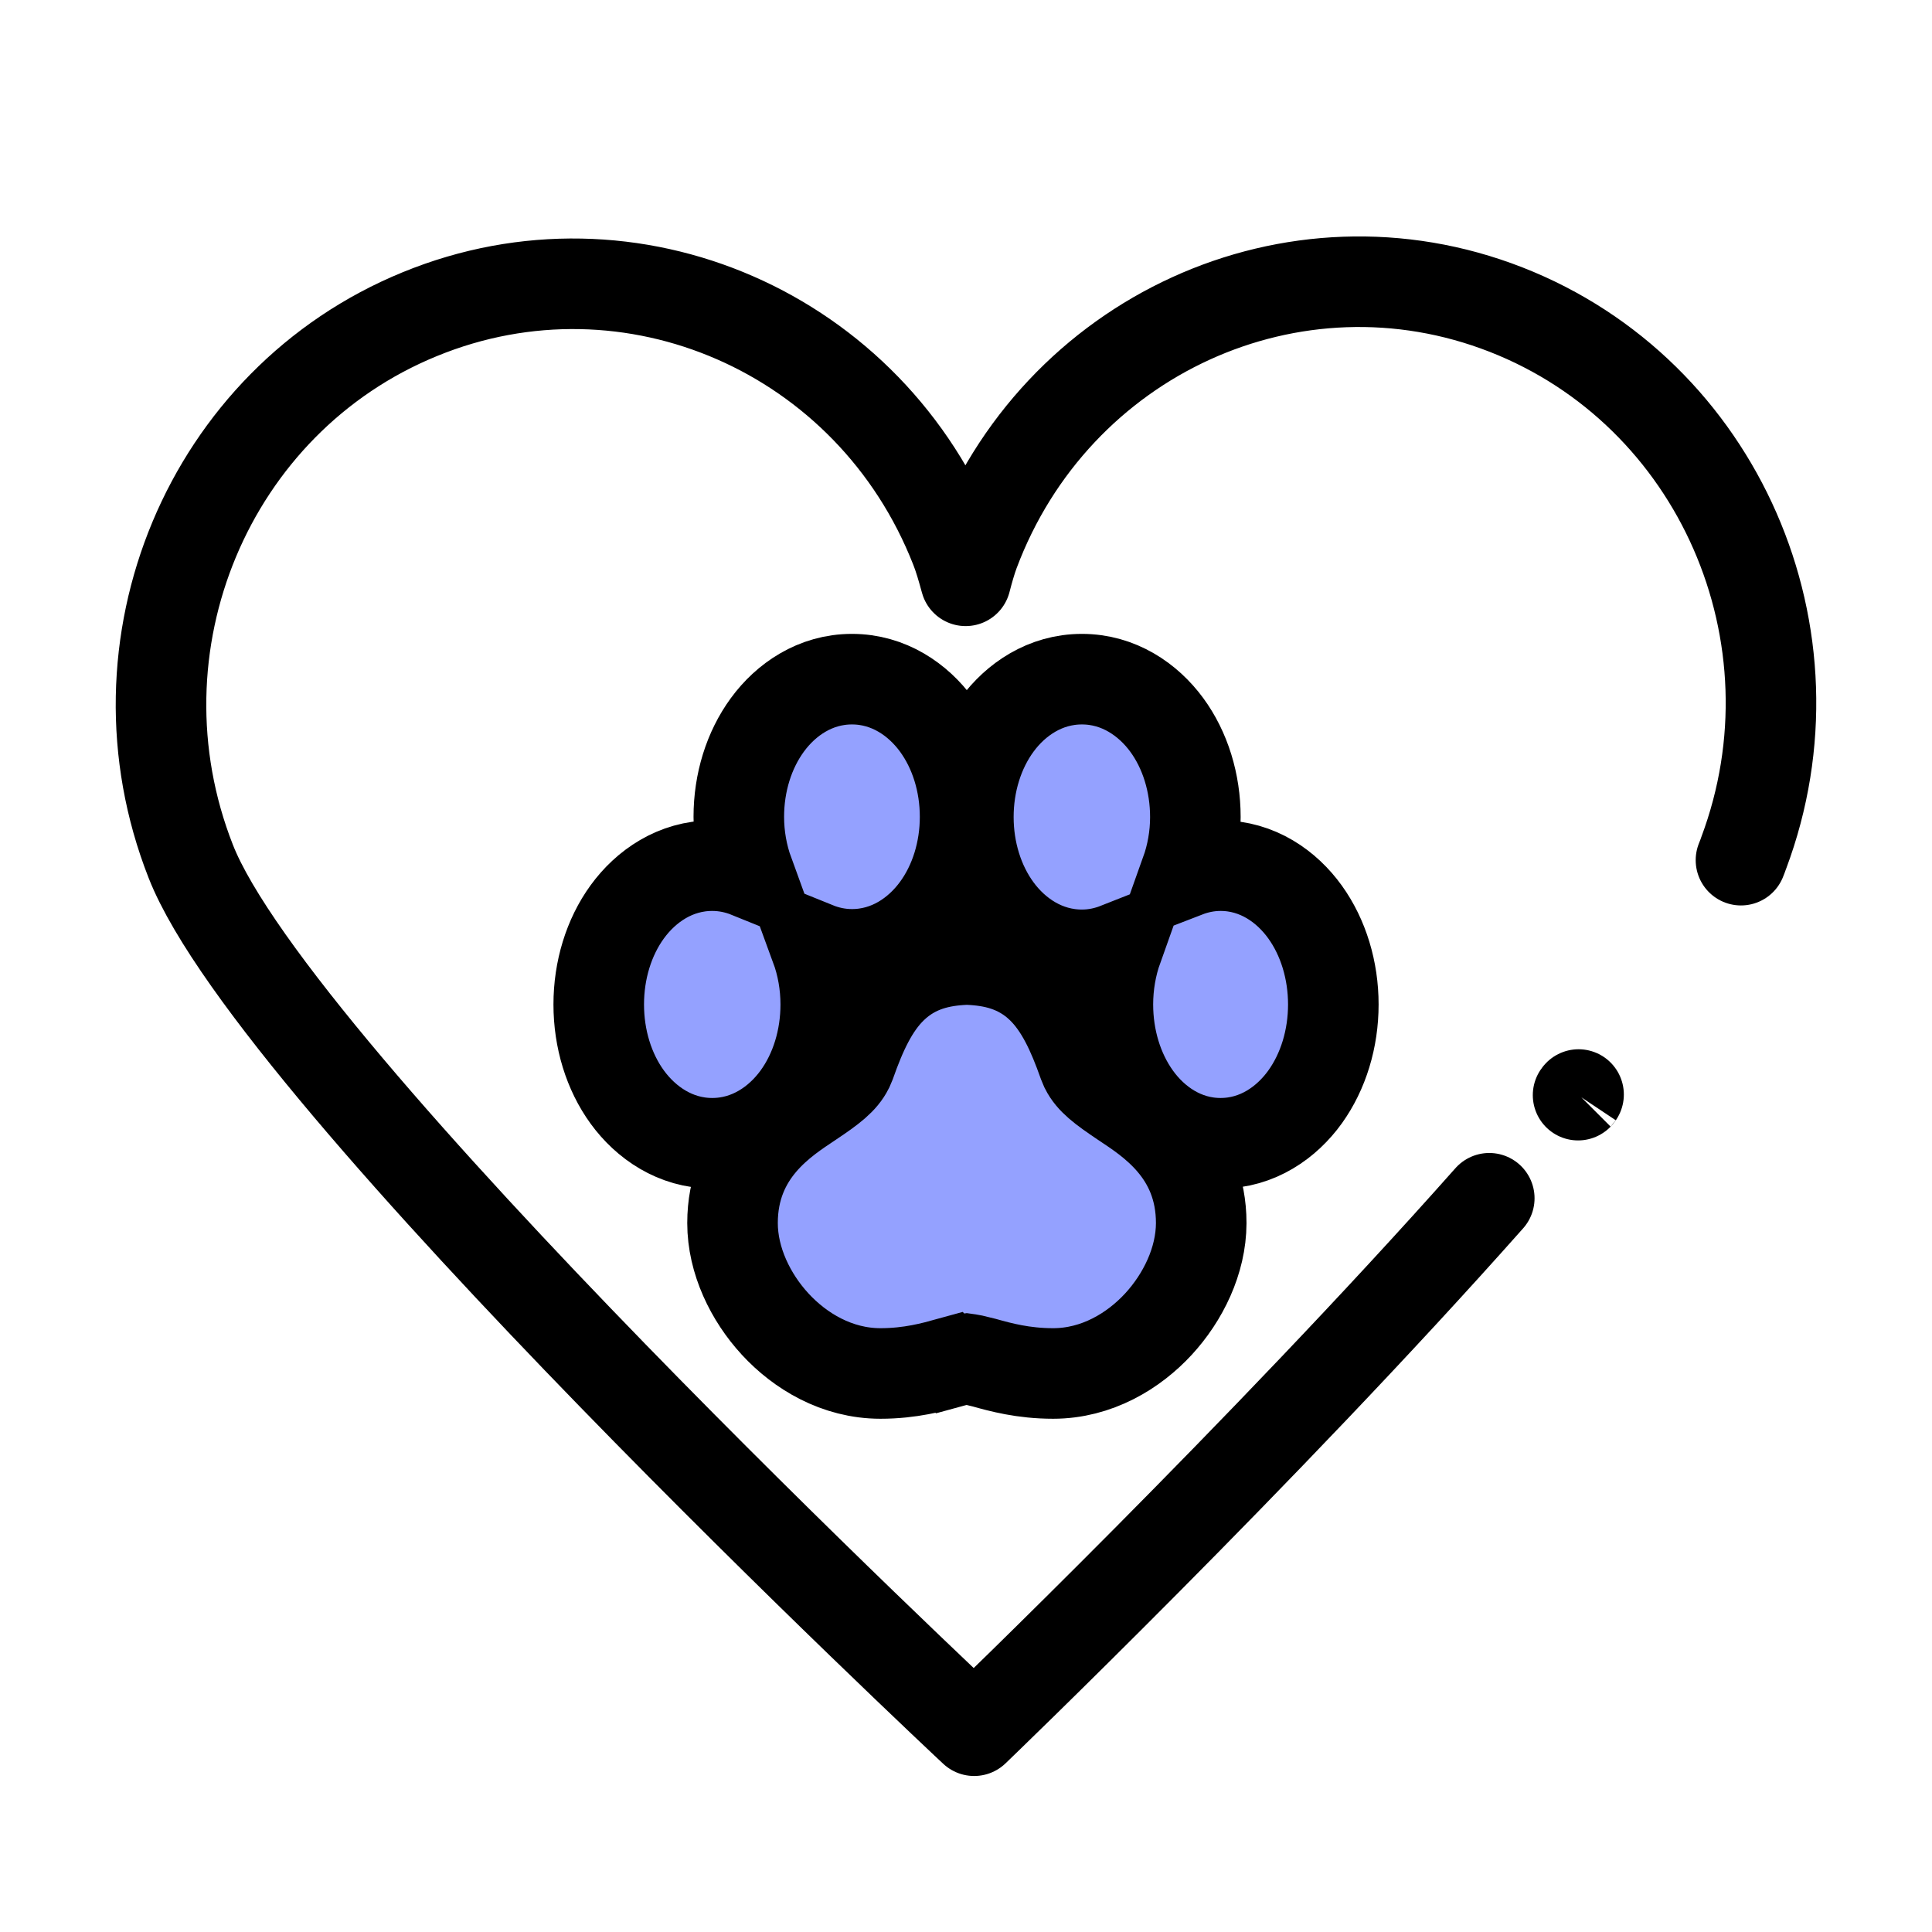 <svg width="32" height="32" viewBox="0 0 32 32" fill="none" xmlns="http://www.w3.org/2000/svg">
<path d="M28.836 14.247C28.852 14.204 28.869 14.166 28.881 14.128C30.228 10.534 28.463 6.504 24.945 5.128C21.426 3.752 17.481 5.555 16.135 9.15C16.085 9.285 16.039 9.446 15.994 9.62C15.94 9.421 15.886 9.234 15.824 9.078C14.423 5.505 10.449 3.769 6.952 5.204C3.454 6.635 1.755 10.695 3.16 14.268C4.556 17.828 16.06 28.598 16.135 28.666C16.135 28.666 20.929 24.062 24.667 19.847M26.146 18.129C26.143 18.132 26.14 18.136 26.138 18.139L26.146 18.129Z" stroke="black" stroke-width="1.5" stroke-linecap="round" stroke-linejoin="round"/>
<path d="M16.049 15.894C16.44 15.912 16.873 15.997 17.246 16.356C17.568 16.666 17.767 17.113 17.943 17.609L17.979 17.695C18.075 17.885 18.253 18.021 18.603 18.255L18.604 18.256C19.044 18.551 19.896 19.078 19.896 20.258V20.261C19.894 20.882 19.594 21.49 19.188 21.931C18.778 22.376 18.166 22.749 17.443 22.749C16.947 22.749 16.57 22.645 16.302 22.57L16.101 22.521C16.07 22.514 16.04 22.511 16.012 22.507C15.934 22.518 15.845 22.537 15.725 22.57L15.724 22.569C15.46 22.642 15.081 22.749 14.583 22.749C13.86 22.749 13.248 22.376 12.838 21.93C12.432 21.489 12.133 20.88 12.133 20.258C12.133 19.078 12.985 18.551 13.425 18.256C13.777 18.021 13.954 17.884 14.05 17.694L14.086 17.609C14.262 17.112 14.461 16.666 14.784 16.356C15.157 15.997 15.589 15.912 15.98 15.894L16.014 15.893L16.049 15.894ZM14.111 11.249C14.719 11.249 15.205 11.587 15.511 12.005C15.818 12.424 15.985 12.965 15.985 13.529C15.985 14.092 15.818 14.633 15.511 15.051C15.205 15.469 14.719 15.807 14.111 15.807C13.895 15.807 13.694 15.762 13.511 15.688C13.619 15.983 13.677 16.306 13.677 16.637C13.677 17.205 13.511 17.75 13.204 18.172C12.897 18.594 12.409 18.936 11.797 18.936C11.185 18.936 10.697 18.593 10.39 18.172C10.083 17.75 9.917 17.205 9.917 16.637C9.917 16.07 10.083 15.524 10.39 15.102C10.697 14.68 11.185 14.338 11.797 14.338C12.014 14.338 12.216 14.383 12.399 14.457C12.294 14.168 12.237 13.852 12.237 13.529C12.237 12.965 12.404 12.424 12.711 12.005C13.017 11.587 13.503 11.249 14.111 11.249ZM17.92 11.249C18.528 11.249 19.016 11.586 19.324 12.005C19.632 12.424 19.799 12.968 19.799 13.533C19.799 13.851 19.743 14.162 19.641 14.448C19.817 14.38 20.009 14.338 20.216 14.338C20.829 14.338 21.314 14.685 21.616 15.106C21.919 15.527 22.084 16.072 22.084 16.637C22.084 17.203 21.919 17.747 21.616 18.169C21.313 18.59 20.829 18.936 20.216 18.936C19.605 18.936 19.12 18.59 18.818 18.169C18.515 17.747 18.35 17.203 18.35 16.637C18.35 16.311 18.406 15.992 18.51 15.7C18.33 15.771 18.133 15.815 17.92 15.815C17.311 15.815 16.823 15.478 16.515 15.059C16.207 14.64 16.039 14.097 16.039 13.533V13.532C16.039 12.967 16.207 12.424 16.515 12.005C16.823 11.586 17.311 11.249 17.92 11.249Z" fill="#94A1FF" stroke="black" stroke-width="1.5"/>
</svg>
